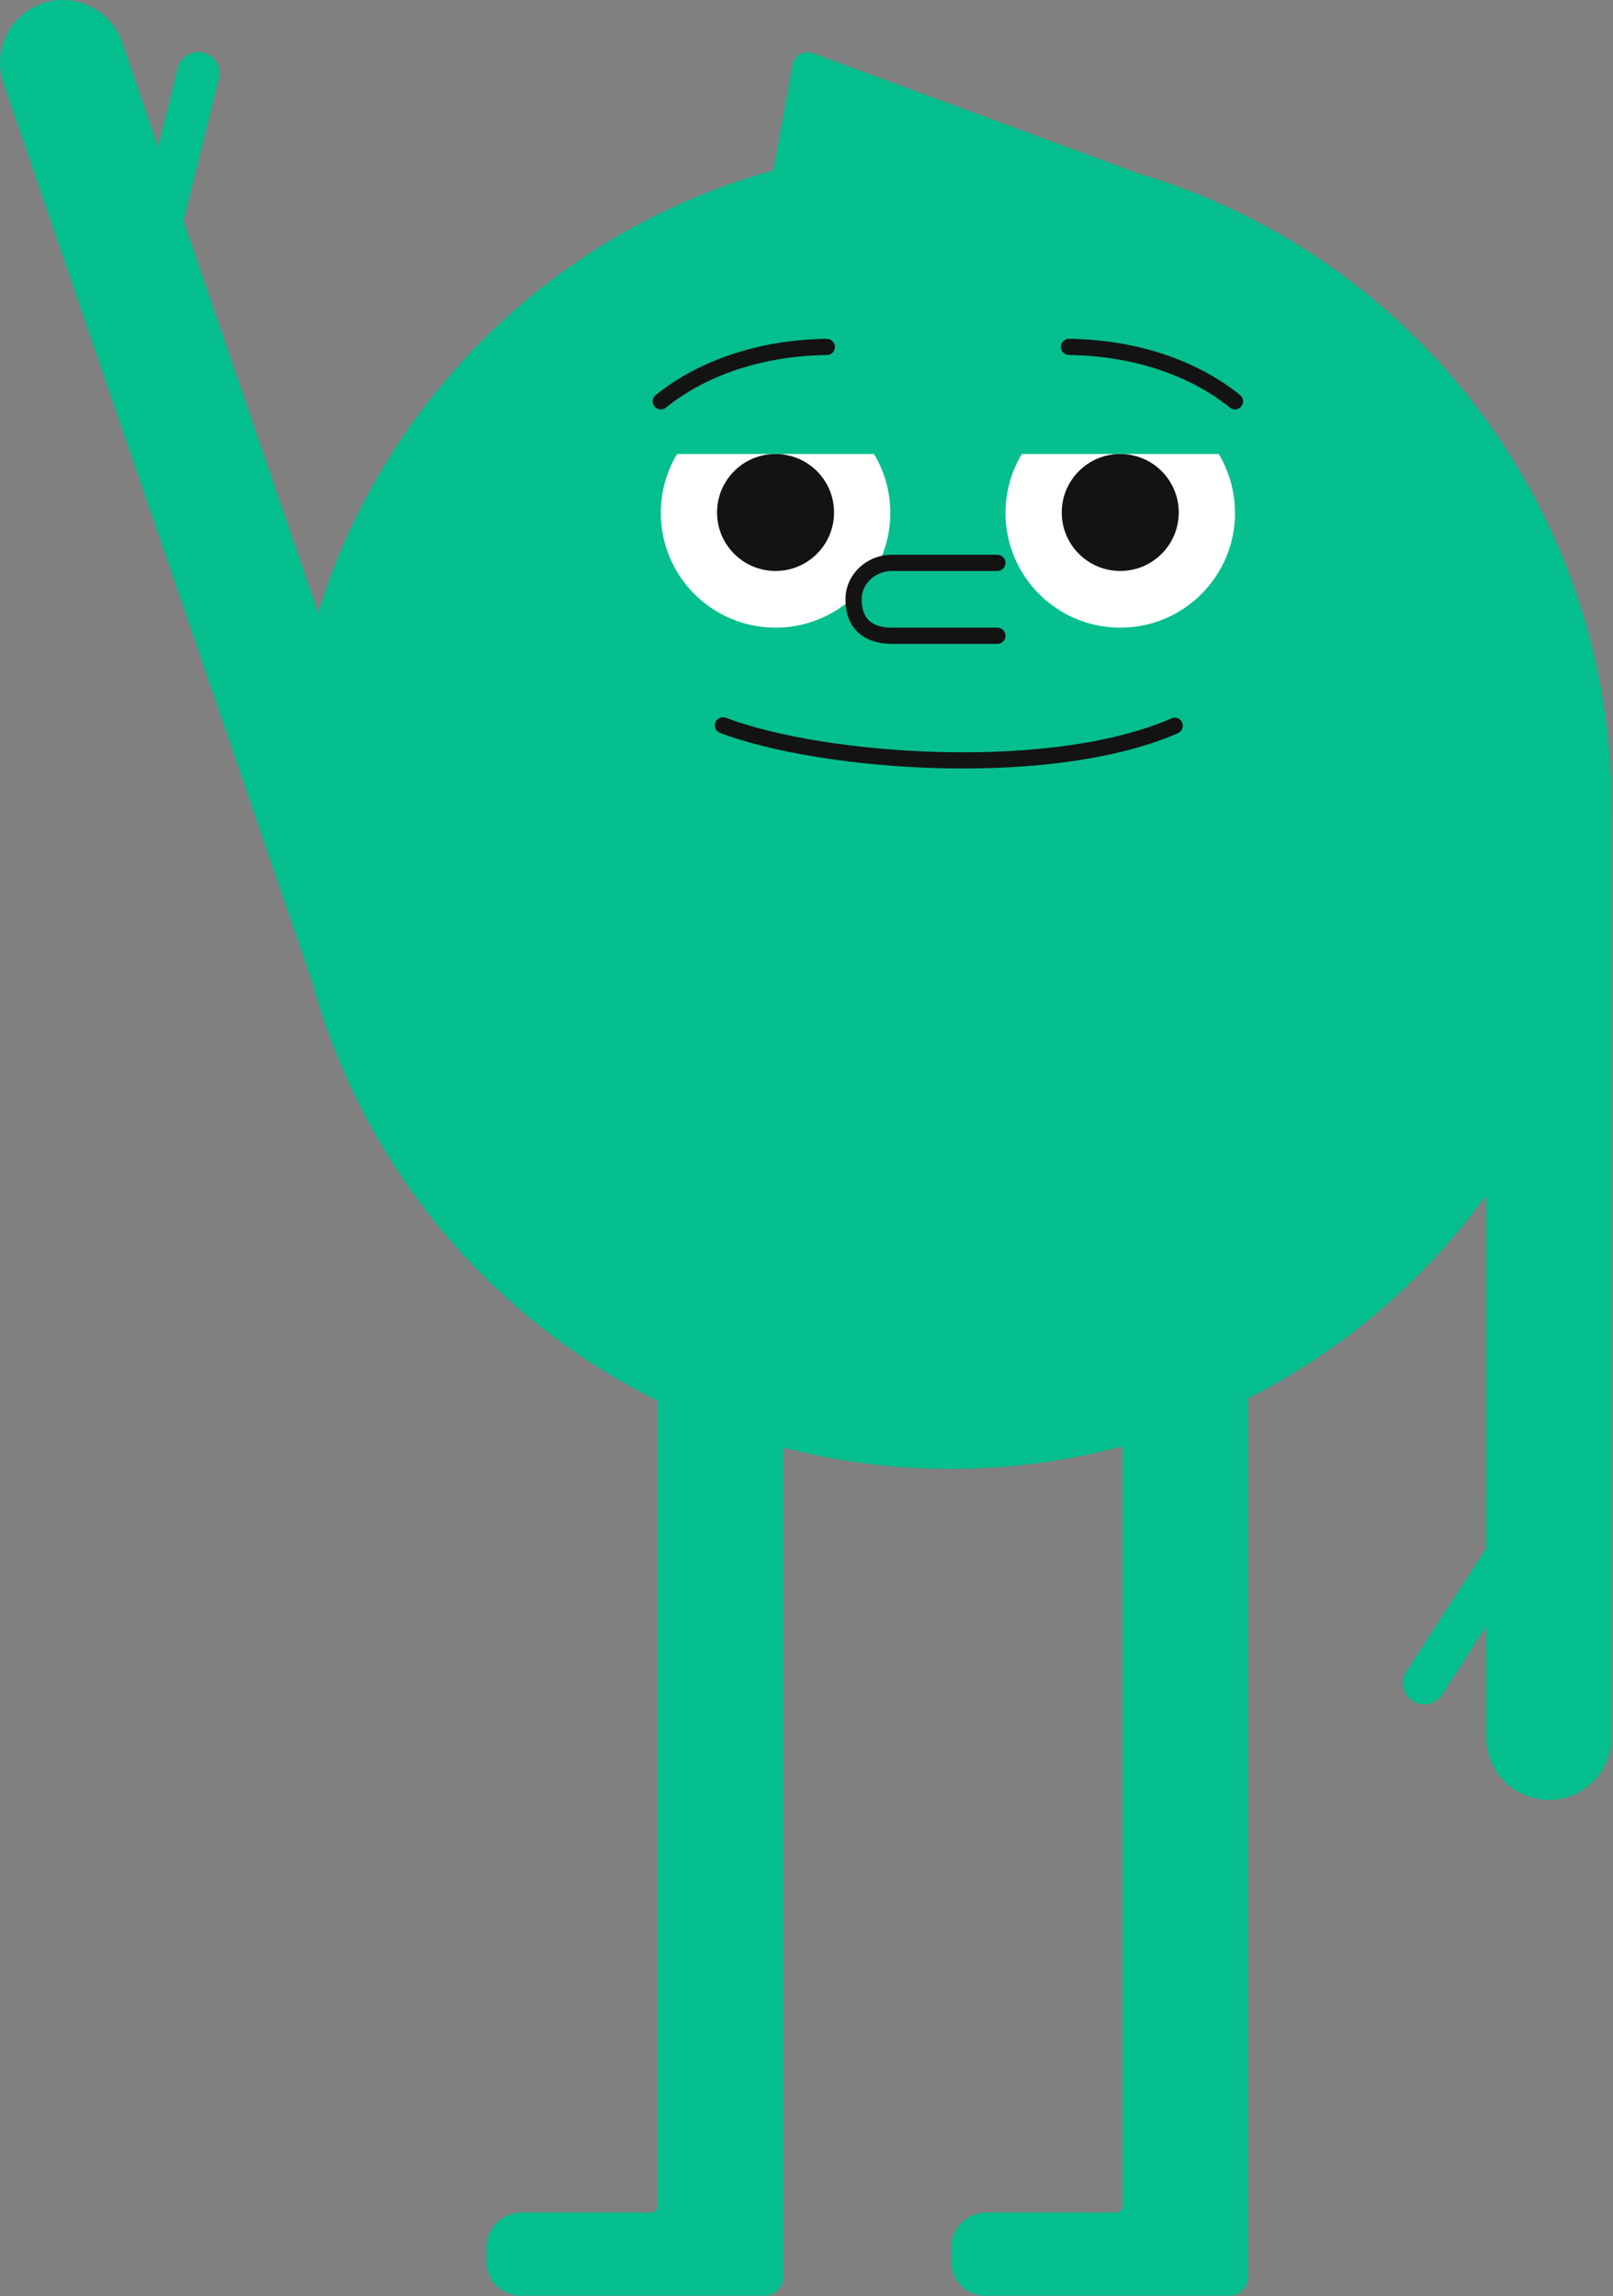 <?xml version="1.0" encoding="UTF-8"?>
<svg width="989px" height="1408px" viewBox="0 0 989 1408" version="1.1" xmlns="http://www.w3.org/2000/svg" xmlns:xlink="http://www.w3.org/1999/xlink">
    <rect x="0" y="0" width="989" height="1408" fill="#808080" stroke="none"/>
    <!-- Generator: Sketch 61.2 (89653) - https://sketch.com -->
    <title>Group 31</title>
    <desc>Created with Sketch.</desc>
    <defs>
        <polygon id="path-1" points="0 0.241 267.022 0.241 267.022 630.57 0 630.57"></polygon>
    </defs>
    <g id="Symbols" stroke="none" stroke-width="1" fill="none" fill-rule="evenodd">
        <g id="illustrations/flo/ado/neutre-02" transform="translate(-268, -59)">
            <g id="Group-31" transform="translate(268, 58)">
                <path d="M25.985,3.079 C46.012,-3.799 68.025,6.959 74.903,26.985 L74.903,26.985 L96.908,91.057 L108.914,42.832 C110.645,35.864 117.761,31.58 124.728,33.311 C131.695,35.041 135.979,42.157 134.249,49.124 L134.249,49.124 L112.504,136.467 L171.373,307.882 C171.374,307.882 171.374,307.882 171.374,307.883 L171.374,307.883 L195.06,376.878 C235.515,245.362 341.06,142.359 474.096,105.468 C476.507,92.416 478.911,79.356 481.305,66.295 C482.868,57.763 484.353,49.218 485.875,40.679 C488.839,32.1 494.224,32.063 501.175,34.639 C529.268,45.053 557.375,55.424 585.481,65.805 C634.163,83.787 682.845,101.764 731.525,119.748 L698.342,107.488 C865.952,157.269 988.201,312.488 988.201,496.26 L988.192,497.441 C988.198,497.713 988.201,497.986 988.201,498.26 L988.201,498.26 L988.201,1066.26 C988.201,1087.435 970.876,1104.76 949.701,1104.76 C928.526,1104.76 911.201,1087.435 911.201,1066.26 L911.201,1066.26 L911.201,998.516 L884.181,1040.226 C880.281,1046.253 872.16,1047.994 866.133,1044.094 C860.105,1040.195 858.364,1032.072 862.263,1026.045 L862.263,1026.045 L911.201,950.501 L911.21,734.033 C873.321,786.29 823.268,829.152 765.207,858.466 L765.201,1397.428 C765.201,1403.66 760.101,1408.76 753.869,1408.76 L753.869,1408.76 L604.058,1408.76 C592.587,1408.76 583.201,1399.374 583.201,1387.903 L583.201,1387.903 L583.201,1379.389 C583.201,1367.493 592.934,1357.76 604.83,1357.76 L604.83,1357.76 L684.469,1357.76 C686.529,1357.76 688.201,1356.088 688.201,1354.027 L688.201,1354.027 L688.205,887.899 C654.565,896.939 619.196,901.76 582.701,901.76 C547.29,901.76 512.939,897.221 480.199,888.693 L480.201,1397.428 C480.201,1403.66 475.101,1408.76 468.869,1408.76 L468.869,1408.76 L319.059,1408.76 C307.587,1408.76 298.201,1399.374 298.201,1387.903 L298.201,1387.903 L298.201,1379.389 C298.201,1367.493 307.934,1357.76 319.83,1357.76 L319.83,1357.76 L399.468,1357.76 C401.53,1357.76 403.201,1356.088 403.201,1354.027 L403.201,1354.027 L403.197,859.966 C300.715,809.29 222.729,716.576 191.768,604.355 L95.95,325.326 L95.95,325.326 L95.949,325.325 L34.235,145.628 L2.078,51.996 C-4.8,31.97 5.959,9.957 25.985,3.079 Z" id="Combined-Shape" fill="#05BF8E"></path>
                <g id="Group-11" transform="translate(0, 0.76)">
                    <mask id="mask-2" fill="white">
                        <use xlink:href="#path-1"></use>
                    </mask>
                    <g id="Clip-10"></g>
                </g>
                <path d="M590.563,472.256 C585.912,472.256 581.209,472.198 576.458,472.082 C524.963,470.822 473.241,462.517 441.475,450.409 C438.912,449.432 437.626,446.562 438.603,443.999 C439.58,441.436 442.449,440.15 445.012,441.127 C475.797,452.861 526.257,460.918 576.701,462.152 C634.473,463.567 684.746,456.23 718.263,441.497 C720.774,440.394 723.705,441.534 724.808,444.046 C725.912,446.556 724.771,449.486 722.26,450.59 C690.231,464.67 643.857,472.256 590.563,472.256" id="Fill-14" fill="#131313"></path>
                <path d="M545.884,315.536 C545.884,276.678 514.384,245.178 475.526,245.178 C436.668,245.178 405.168,276.678 405.168,315.536 C405.168,354.394 436.668,385.894 475.526,385.894 C514.384,385.894 545.884,354.394 545.884,315.536" id="Fill-16" fill="#FFFFFF"></path>
                <path d="M511.395,315.26 C511.395,295.45 495.336,279.392 475.526,279.392 C455.716,279.392 439.657,295.45 439.657,315.26 C439.657,335.07 455.716,351.13 475.526,351.13 C495.336,351.13 511.395,335.07 511.395,315.26" id="Fill-18" fill="#131313"></path>
                <path d="M757.234,315.536 C757.234,276.678 725.734,245.178 686.876,245.178 C648.018,245.178 616.518,276.678 616.518,315.536 C616.518,354.394 648.018,385.894 686.876,385.894 C725.734,385.894 757.234,354.394 757.234,315.536" id="Fill-20" fill="#FFFFFF"></path>
                <path d="M722.745,315.26 C722.745,295.45 706.686,279.392 686.876,279.392 C667.066,279.392 651.008,295.45 651.008,315.26 C651.008,335.07 667.066,351.13 686.876,351.13 C706.686,351.13 722.745,335.07 722.745,315.26" id="Fill-22" fill="#131313"></path>
                <path d="M611.552,395.827 L546.747,395.827 C539.089,395.827 532.517,393.881 527.742,390.199 C521.55,385.424 518.41,378.089 518.41,368.398 C518.41,361.038 521.458,354.139 526.993,348.971 C532.362,343.957 539.378,341.196 546.747,341.196 L611.552,341.196 C614.295,341.196 616.519,343.42 616.519,346.162 C616.519,348.906 614.295,351.129 611.552,351.129 L546.747,351.129 C541.973,351.129 537.244,352.989 533.772,356.231 C530.271,359.499 528.344,363.821 528.344,368.398 C528.344,374.94 530.131,379.498 533.808,382.333 C537.625,385.276 542.951,385.894 546.747,385.894 L611.552,385.894 C614.295,385.894 616.519,388.118 616.519,390.861 C616.519,393.604 614.295,395.827 611.552,395.827" id="Fill-24" fill="#131313"></path>
                <polygon id="Fill-26" fill="#05BF8E" points="405.168 279.391 545.884 279.391 545.884 241.867 405.168 241.867"></polygon>
                <polygon id="Fill-28" fill="#05BF8E" points="616.518 279.391 757.234 279.391 757.234 241.867 616.518 241.867"></polygon>
                <path d="M405.171,252.076 C403.721,252.076 402.284,251.444 401.303,250.228 C399.58,248.093 399.915,244.966 402.049,243.244 C428.953,221.537 466.195,209.29 506.915,208.758 C506.938,208.757 506.96,208.757 506.982,208.757 C509.694,208.757 511.911,210.938 511.946,213.659 C511.982,216.401 509.788,218.654 507.045,218.69 C468.54,219.193 433.467,230.659 408.286,250.974 C407.368,251.716 406.266,252.076 405.171,252.076" id="Fill-29" fill="#131313"></path>
                <path d="M757.231,252.076 C756.136,252.076 755.034,251.716 754.116,250.974 C728.935,230.659 693.862,219.193 655.357,218.69 C652.614,218.654 650.42,216.401 650.456,213.659 C650.492,210.938 652.709,208.757 655.42,208.757 C655.443,208.757 655.464,208.757 655.487,208.758 C696.207,209.29 733.449,221.537 760.353,243.244 C762.487,244.966 762.822,248.093 761.099,250.228 C760.119,251.444 758.681,252.076 757.231,252.076" id="Fill-30" fill="#131313"></path>
            </g>
        </g>
    </g>
</svg>